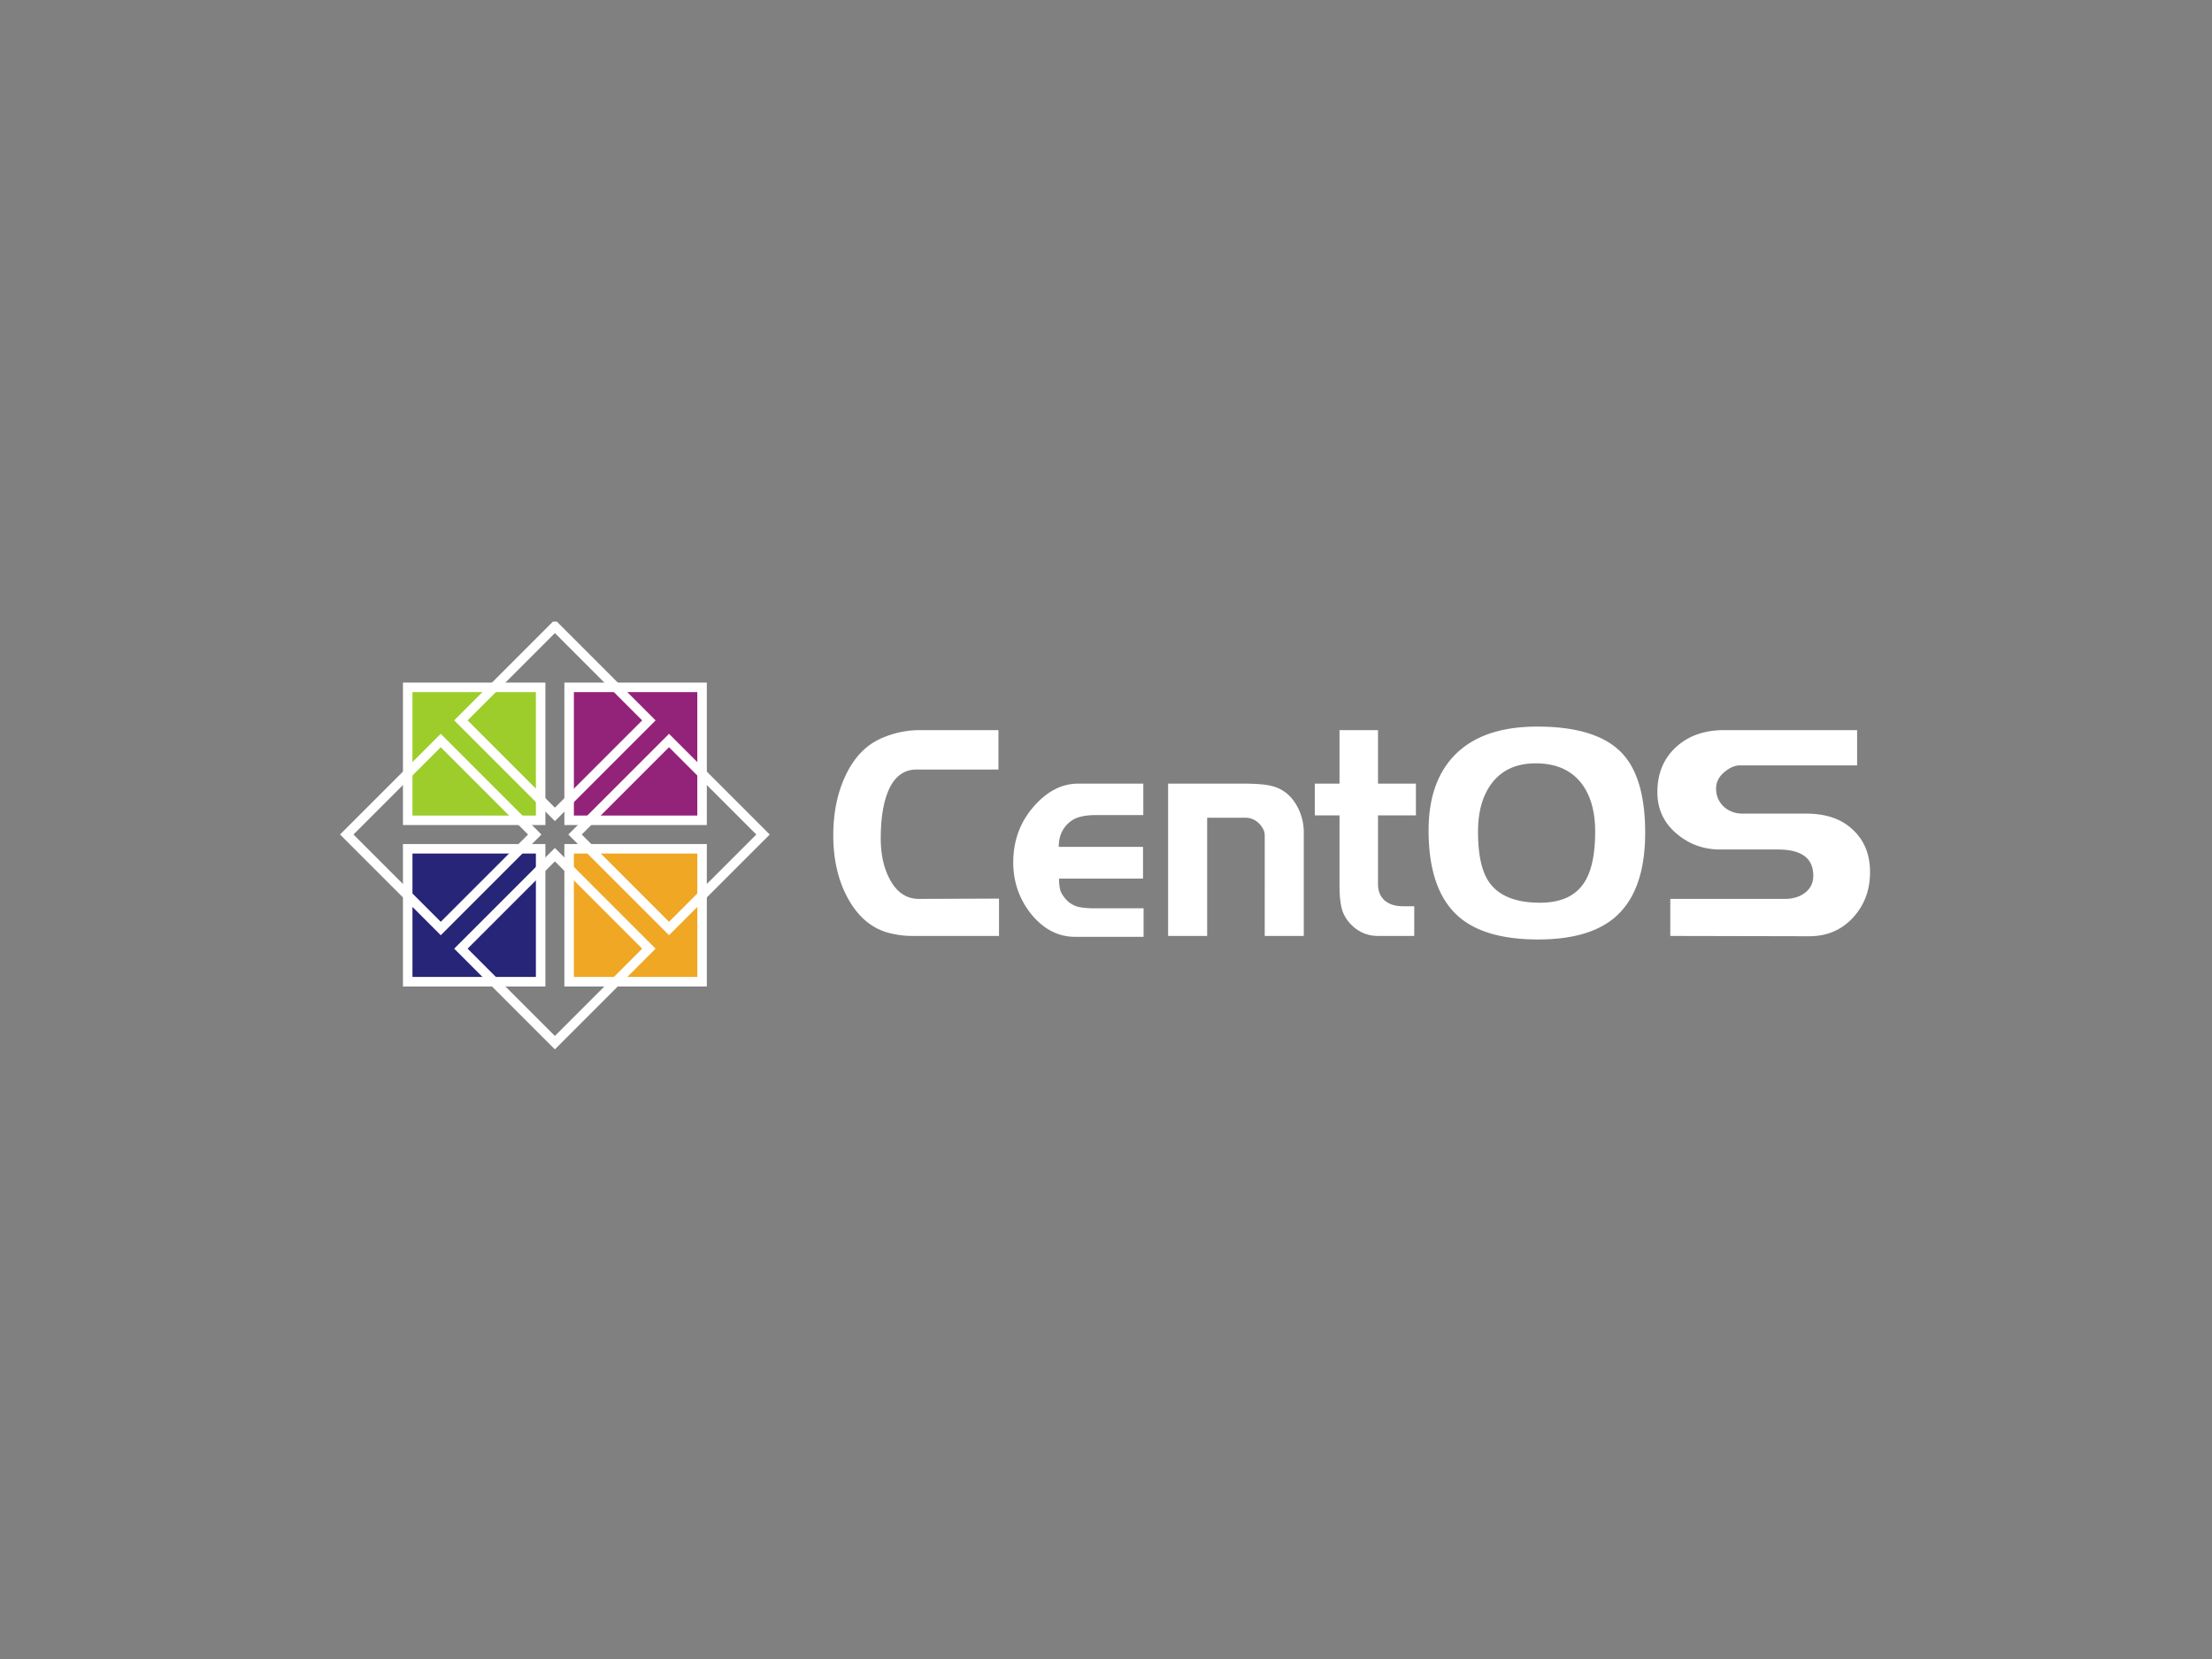 <svg viewBox="0 0 256 192" xmlns="http://www.w3.org/2000/svg" fill-rule="evenodd" clip-rule="evenodd"><rect x="0" y="0" width="256" height="192" fill="#808080" stroke="none"/><path fill="none" d="M0 0h256v192H0z"/><clipPath id="a"><path d="M32 64.069h192v64.729H32z"/></clipPath><g clip-path="url(#a)"><path fill="none" d="M32 64.069h191.853v64.729H32z"/><path d="M115.619 108.319h-10.046c-1.019 0-2.027-.147-3.024-.442-1.929-.613-3.457-2.019-4.584-4.22-1.019-1.996-1.528-4.322-1.528-6.976 0-2.564.455-4.832 1.365-6.806.998-2.178 2.417-3.664 4.26-4.458a11.055 11.055 0 014.388-.919h9.104v4.56h-9.461c-1.539 0-2.655.874-3.349 2.62-.542 1.362-.813 3.143-.813 5.343 0 1.861.347 3.437 1.041 4.73.802 1.52 1.929 2.28 3.381 2.28l9.266-.034v4.322m16.731.102h-7.933c-1.929 0-3.609-.862-5.039-2.586-1.409-1.747-2.113-3.755-2.113-6.023 0-2.473.769-4.606 2.308-6.398 1.56-1.815 3.294-2.722 5.202-2.722h7.542v3.641h-5.526c-.694 0-1.29.068-1.789.204a3.088 3.088 0 00-1.333.715c-.758.68-1.137 1.599-1.137 2.756h9.753v3.675h-9.721c0 .545.054 1.01.163 1.396.13.363.379.737.747 1.122a2.92 2.92 0 001.301.749c.52.114 1.149.17 1.886.17h5.689v3.301m18.54-.102h-4.519V96.715c0-.295-.065-.556-.195-.783a2.768 2.768 0 00-.553-.715 2.188 2.188 0 00-1.496-.578h-4.421v13.68h-4.519V90.692h8.648c1.539 0 2.655.09 3.348.272 1.084.272 1.951.873 2.601 1.804a6.242 6.242 0 011.106 3.573v11.978m12.979-13.952h-4.389v7.997c0 .726.238 1.327.715 1.803.542.477 1.257.715 2.146.715h1.333v3.437h-4.194c-1.257 0-2.33-.476-3.219-1.429-.52-.567-.856-1.191-1.008-1.872-.151-.68-.227-1.486-.227-2.416v-8.235h-2.861v-3.675h2.861v-6.194h4.454v6.194h4.389v3.675m26.531 2.007c0 4.629-1.225 7.941-3.674 9.937-1.994 1.611-4.898 2.416-8.713 2.416-4.226 0-7.347-.93-9.363-2.79-2.211-2.042-3.316-5.32-3.316-9.834 0-3.698.986-6.58 2.958-8.644 2.146-2.246 5.354-3.369 9.624-3.369 4.703 0 8.019 1.077 9.948 3.233 1.691 1.905 2.536 4.923 2.536 9.051m-5.787-.136c0-2.336-.531-4.197-1.593-5.581-1.192-1.542-2.959-2.314-5.299-2.314-2.298 0-4.032.829-5.202 2.485-.976 1.384-1.463 3.187-1.463 5.41 0 2.564.39 4.458 1.17 5.683 1.084 1.702 3.089 2.553 6.015 2.553 2.471 0 4.205-.828 5.201-2.484.781-1.294 1.171-3.211 1.171-5.752m31.811 4.697c0 2.087-.661 3.845-1.983 5.274-1.322 1.43-3.002 2.144-5.039 2.144l-16.094-.034v-4.288h13.265c.889 0 1.637-.215 2.243-.646.694-.499 1.041-1.18 1.041-2.042 0-2.019-1.366-3.029-4.097-3.029h-6.697c-1.929 0-3.62-.624-5.072-1.871-1.452-1.248-2.178-2.836-2.178-4.765 0-2.132.704-3.856 2.113-5.172 1.431-1.339 3.305-2.008 5.624-2.008h15.379v4.084h-13.558c-.607 0-1.224.272-1.853.816-.607.522-.91 1.146-.91 1.872 0 .817.292 1.509.877 2.076.607.544 1.333.817 2.179.817h7.38c2.297 0 4.096.624 5.397 1.871 1.322 1.226 1.983 2.859 1.983 4.9" fill="#fff" fill-rule="nonzero"/><g stroke="#fff" stroke-width="1.1"><path fill="#9ccd2a" d="M47.185 79.548H62.57v15.385H47.185z"/><path fill="#932279" d="M65.867 79.548h15.385v15.385H65.867z"/><path fill="#efa724" d="M65.867 98.231h15.385v15.385H65.867z"/><path fill="#262577" d="M47.185 98.231H62.57v15.385H47.185z"/><path d="M51.009 85.702L40.13 96.58l10.879 10.879L61.887 96.58 51.009 85.702zM64.219 72.492L53.34 83.371l10.879 10.878 10.878-10.878-10.878-10.879zM66.55 96.581l10.878-10.879 10.879 10.879-10.879 10.876L66.55 96.581zM64.218 98.912L53.34 109.79l10.878 10.879 10.879-10.879-10.879-10.878z" fill="none"/></g></g></svg>